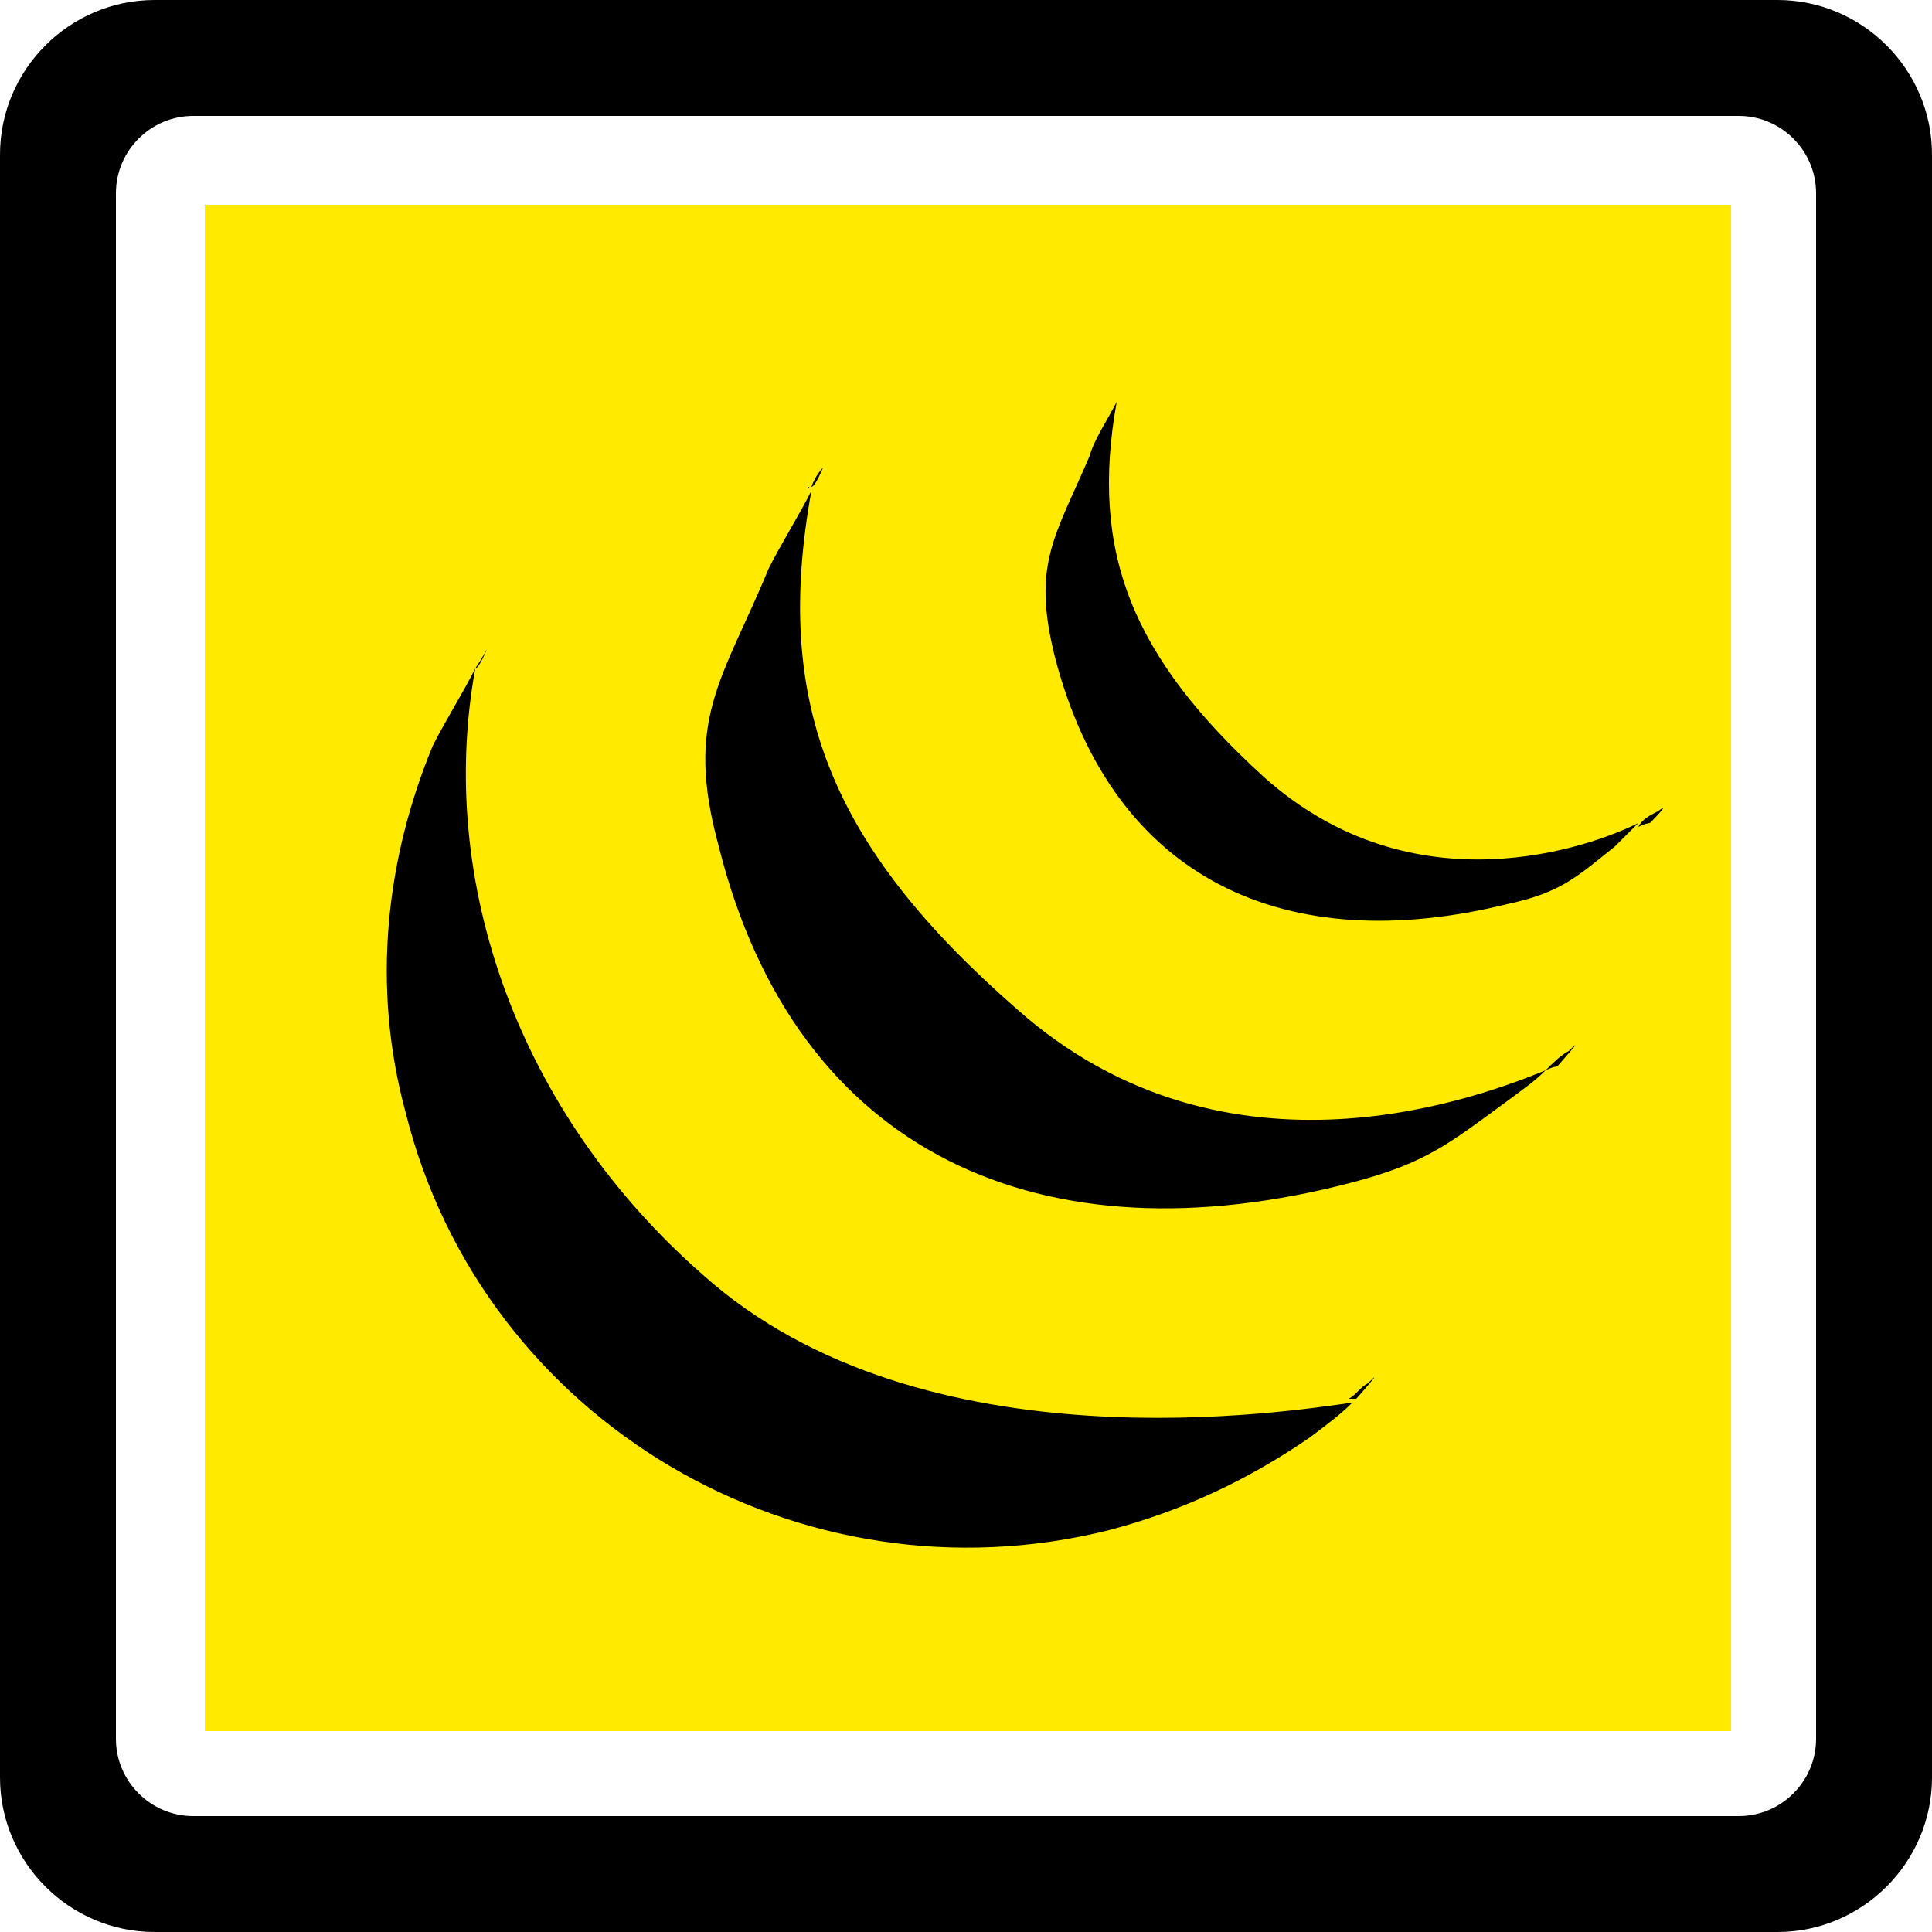 <svg class="icon" viewBox="0 0 1024 1024" xmlns="http://www.w3.org/2000/svg" width="200" height="200"><defs><style/></defs><path d="M108.544 108.544h808.96v808.96h-808.96z" fill="#FFEA00"/><path d="M714.752 741.376h4.096s16.384-18.432 6.144-8.192c-4.096 2.048-6.144 6.144-10.24 8.192zm-286.72-483.328v2.048c0-2.048 2.048-2.048 0-2.048zm-176.128 94.208s0 2.048 0 0c0 2.048 0 2.048 0 0 0 2.048 0 2.048 0 0zm0 2.048c2.048 0 6.144-10.24 6.144-10.24s-2.048 4.096-6.144 10.24zm286.72 180.224C440.32 448.512 409.6 372.736 430.08 260.096c-6.144 12.288-16.384 28.672-22.528 40.96-24.576 59.392-45.056 79.872-26.624 147.456 40.96 163.84 172.032 221.184 335.872 178.176 38.912-10.24 51.2-20.48 81.92-43.008 8.192-6.144 14.336-10.24 20.48-16.384-30.72 12.288-167.936 67.584-280.576-32.768zM372.736 675.84c-98.304-86.016-141.312-208.896-120.832-321.536-6.144 12.288-16.384 28.672-22.528 40.96-24.576 59.392-32.768 126.976-14.336 194.56C256 753.664 423.936 851.968 587.776 811.008c38.912-10.24 73.728-26.624 106.496-49.152 8.192-6.144 16.384-12.288 22.528-18.432-30.72 4.096-227.328 36.864-344.064-67.584zm57.344-417.792c2.048 0 6.144-10.24 6.144-10.24s-4.096 4.096-6.144 10.24zM819.2 567.296c4.096-2.048 6.144-2.048 6.144-2.048s16.384-18.432 6.144-8.192c-4.096 2.048-8.192 6.144-12.288 10.24zM942.08 0H81.92C36.864 0 0 36.864 0 81.92v860.16C0 987.136 36.864 1024 81.92 1024h860.16c45.056 0 81.92-36.864 81.92-81.92V81.92C1024 36.864 987.136 0 942.08 0zm20.48 921.6c0 22.528-18.432 40.96-40.96 40.96H102.4c-22.528 0-40.96-18.432-40.96-40.96V102.4c0-22.528 18.432-40.96 40.96-40.96h819.2c22.528 0 40.96 18.432 40.96 40.96v819.2zm-94.208-483.328c4.096-2.048 6.144-2.048 6.144-2.048s12.288-12.288 4.096-6.144c-4.096 2.048-8.192 4.096-10.24 8.192zm-198.656-26.624c-69.632-63.488-92.16-118.784-77.824-198.656-4.096 8.192-12.288 20.48-14.336 28.672-18.432 43.008-30.72 57.344-18.432 106.496 30.72 118.784 122.88 159.744 239.616 131.072 28.672-6.144 36.864-14.336 57.344-30.72l12.288-12.288c-24.576 12.288-118.784 47.104-198.656-24.576zm-77.824-200.704l4.096-8.192-4.096 8.192zm0 0s0 2.048 0 0c0 2.048 0 2.048 0 0 0 2.048 0 2.048 0 0z"/></svg>
